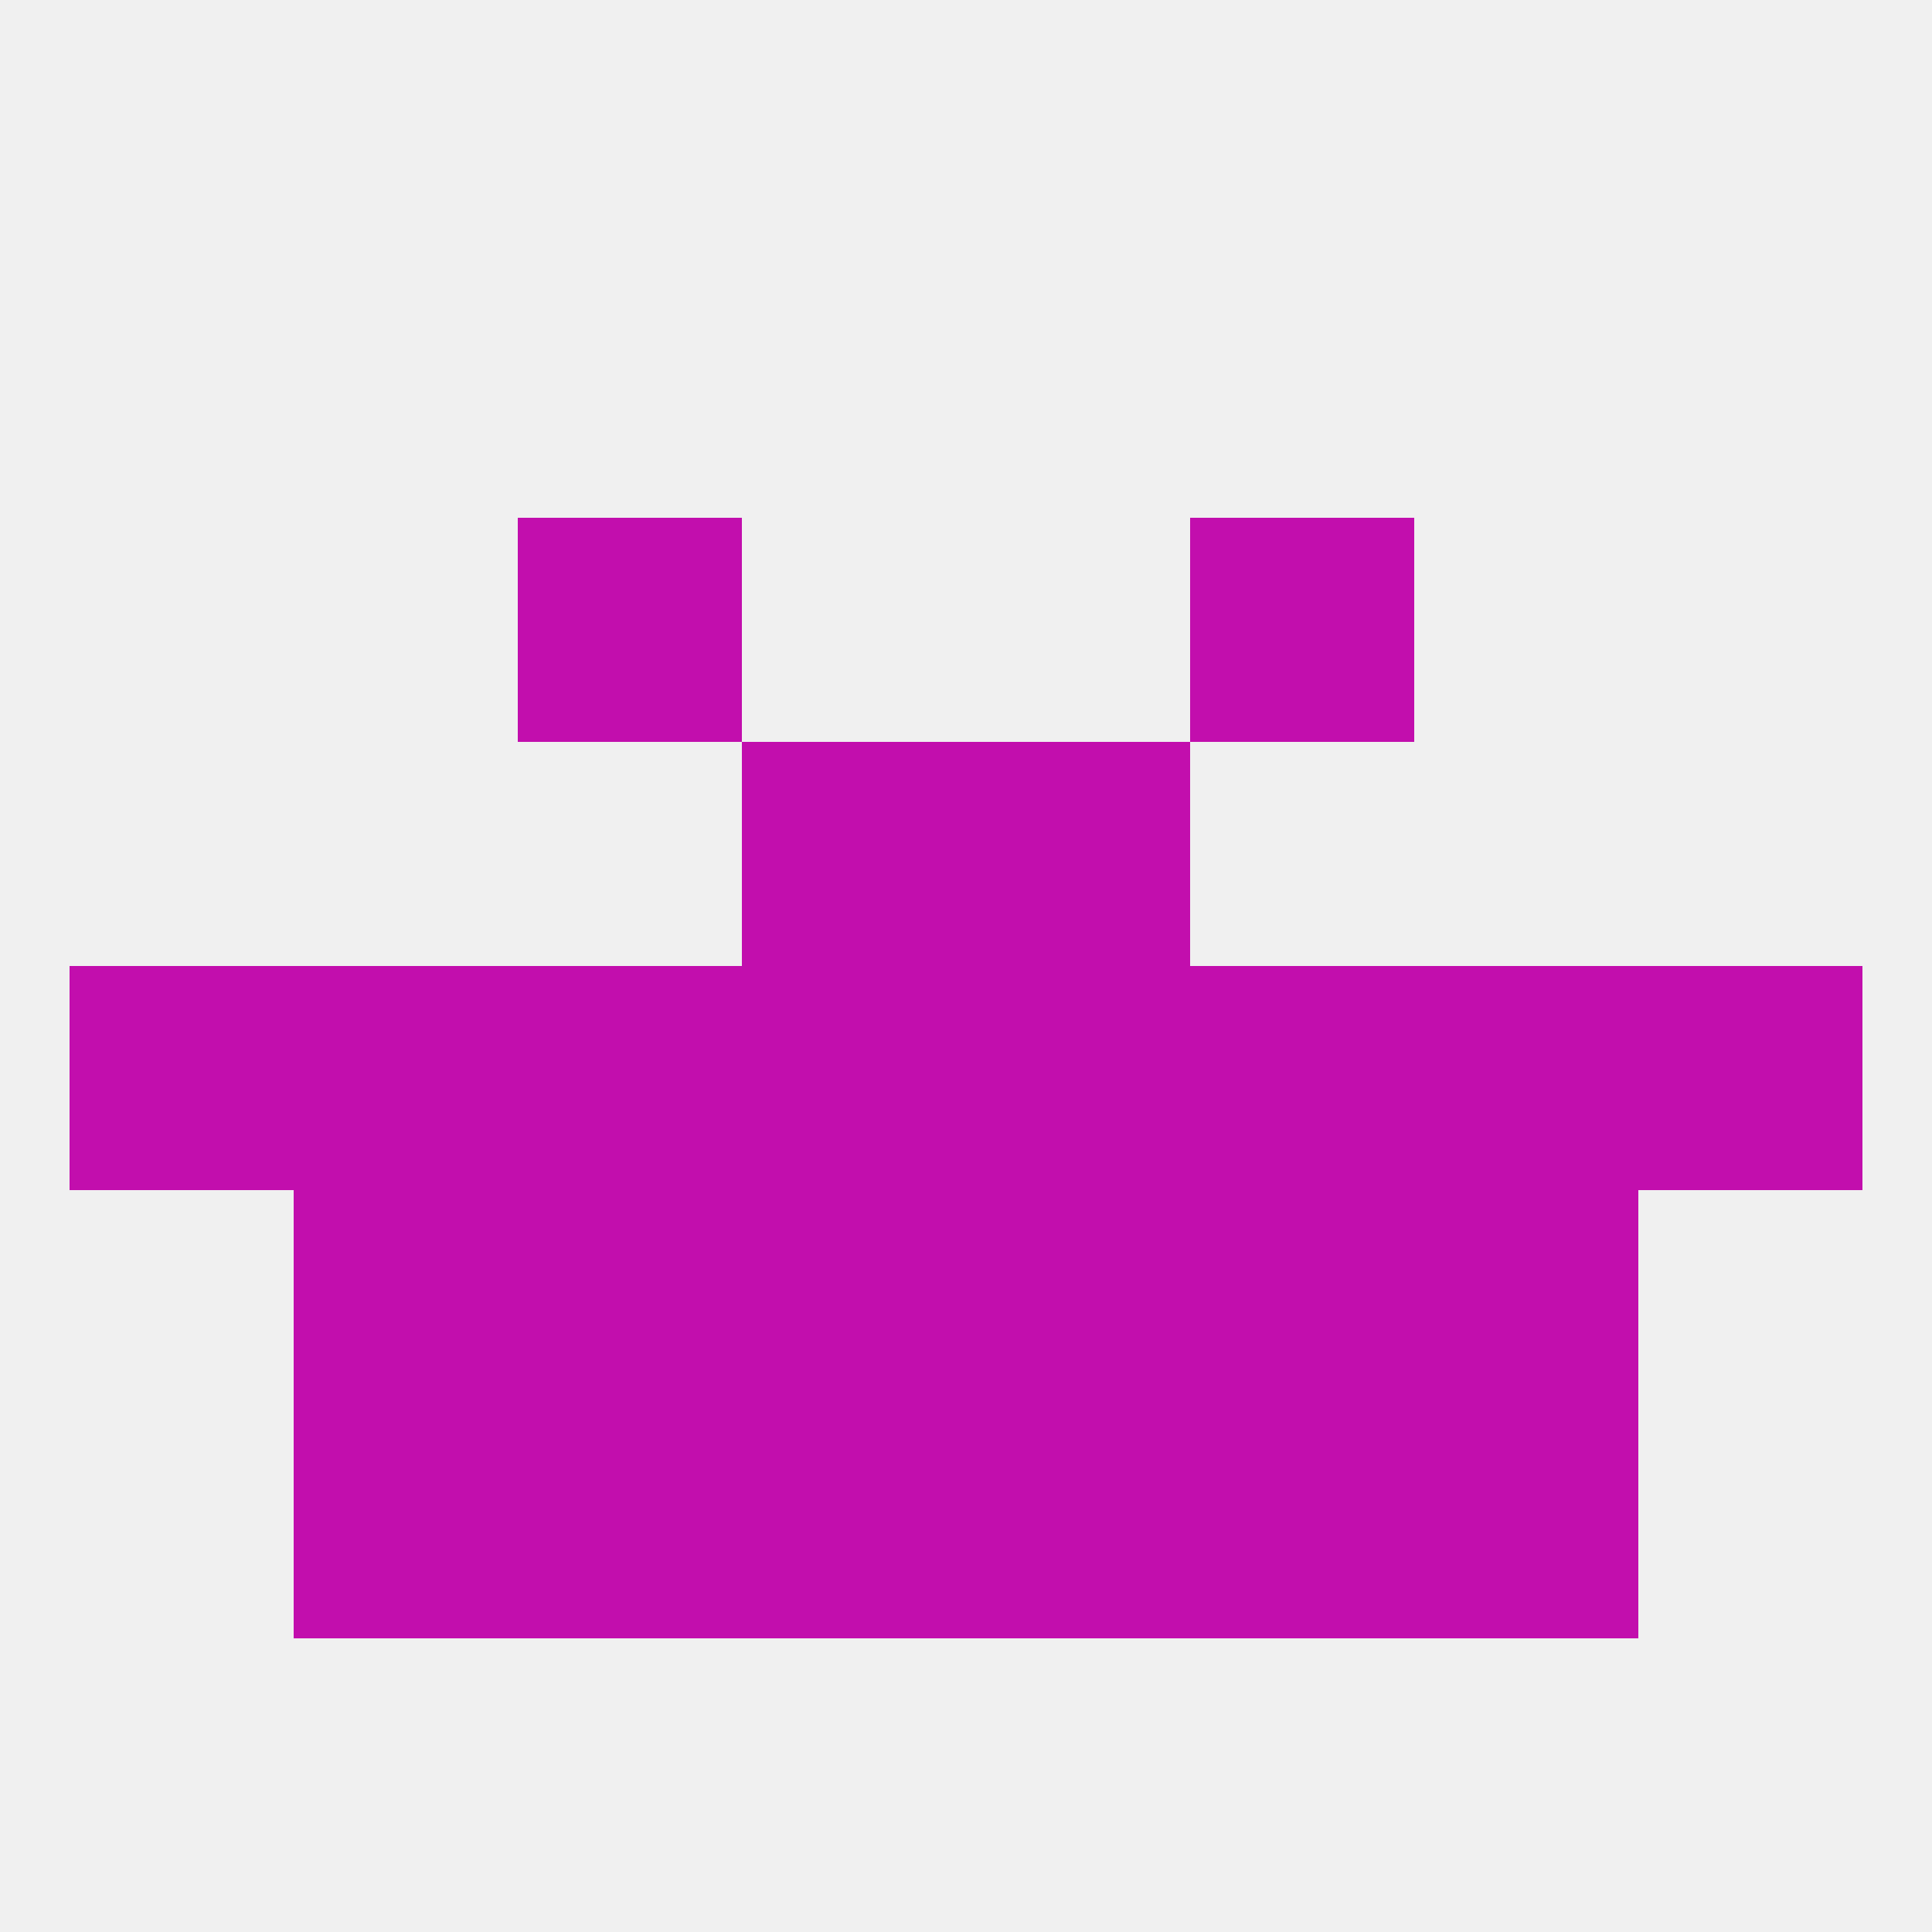 
<!--   <?xml version="1.0"?> -->
<svg version="1.1" baseprofile="full" xmlns="http://www.w3.org/2000/svg" xmlns:xlink="http://www.w3.org/1999/xlink" xmlns:ev="http://www.w3.org/2001/xml-events" width="250" height="250" viewBox="0 0 250 250" >
	<rect width="100%" height="100%" fill="rgba(240,240,240,255)"/>

	<rect x="9" y="125" width="29" height="29" fill="rgba(194,14,173,255)"/>
	<rect x="67" y="125" width="29" height="29" fill="rgba(194,14,173,255)"/>
	<rect x="154" y="125" width="29" height="29" fill="rgba(194,14,173,255)"/>
	<rect x="38" y="125" width="29" height="29" fill="rgba(194,14,173,255)"/>
	<rect x="183" y="125" width="29" height="29" fill="rgba(194,14,173,255)"/>
	<rect x="125" y="125" width="29" height="29" fill="rgba(194,14,173,255)"/>
	<rect x="212" y="125" width="29" height="29" fill="rgba(194,14,173,255)"/>
	<rect x="96" y="125" width="29" height="29" fill="rgba(194,14,173,255)"/>
	<rect x="183" y="154" width="29" height="29" fill="rgba(194,14,173,255)"/>
	<rect x="67" y="154" width="29" height="29" fill="rgba(194,14,173,255)"/>
	<rect x="154" y="154" width="29" height="29" fill="rgba(194,14,173,255)"/>
	<rect x="96" y="154" width="29" height="29" fill="rgba(194,14,173,255)"/>
	<rect x="125" y="154" width="29" height="29" fill="rgba(194,14,173,255)"/>
	<rect x="38" y="154" width="29" height="29" fill="rgba(194,14,173,255)"/>
	<rect x="183" y="183" width="29" height="29" fill="rgba(194,14,173,255)"/>
	<rect x="96" y="183" width="29" height="29" fill="rgba(194,14,173,255)"/>
	<rect x="125" y="183" width="29" height="29" fill="rgba(194,14,173,255)"/>
	<rect x="67" y="183" width="29" height="29" fill="rgba(194,14,173,255)"/>
	<rect x="154" y="183" width="29" height="29" fill="rgba(194,14,173,255)"/>
	<rect x="38" y="183" width="29" height="29" fill="rgba(194,14,173,255)"/>
	<rect x="96" y="96" width="29" height="29" fill="rgba(194,14,173,255)"/>
	<rect x="125" y="96" width="29" height="29" fill="rgba(194,14,173,255)"/>
	<rect x="67" y="67" width="29" height="29" fill="rgba(194,14,173,255)"/>
	<rect x="154" y="67" width="29" height="29" fill="rgba(194,14,173,255)"/>
</svg>